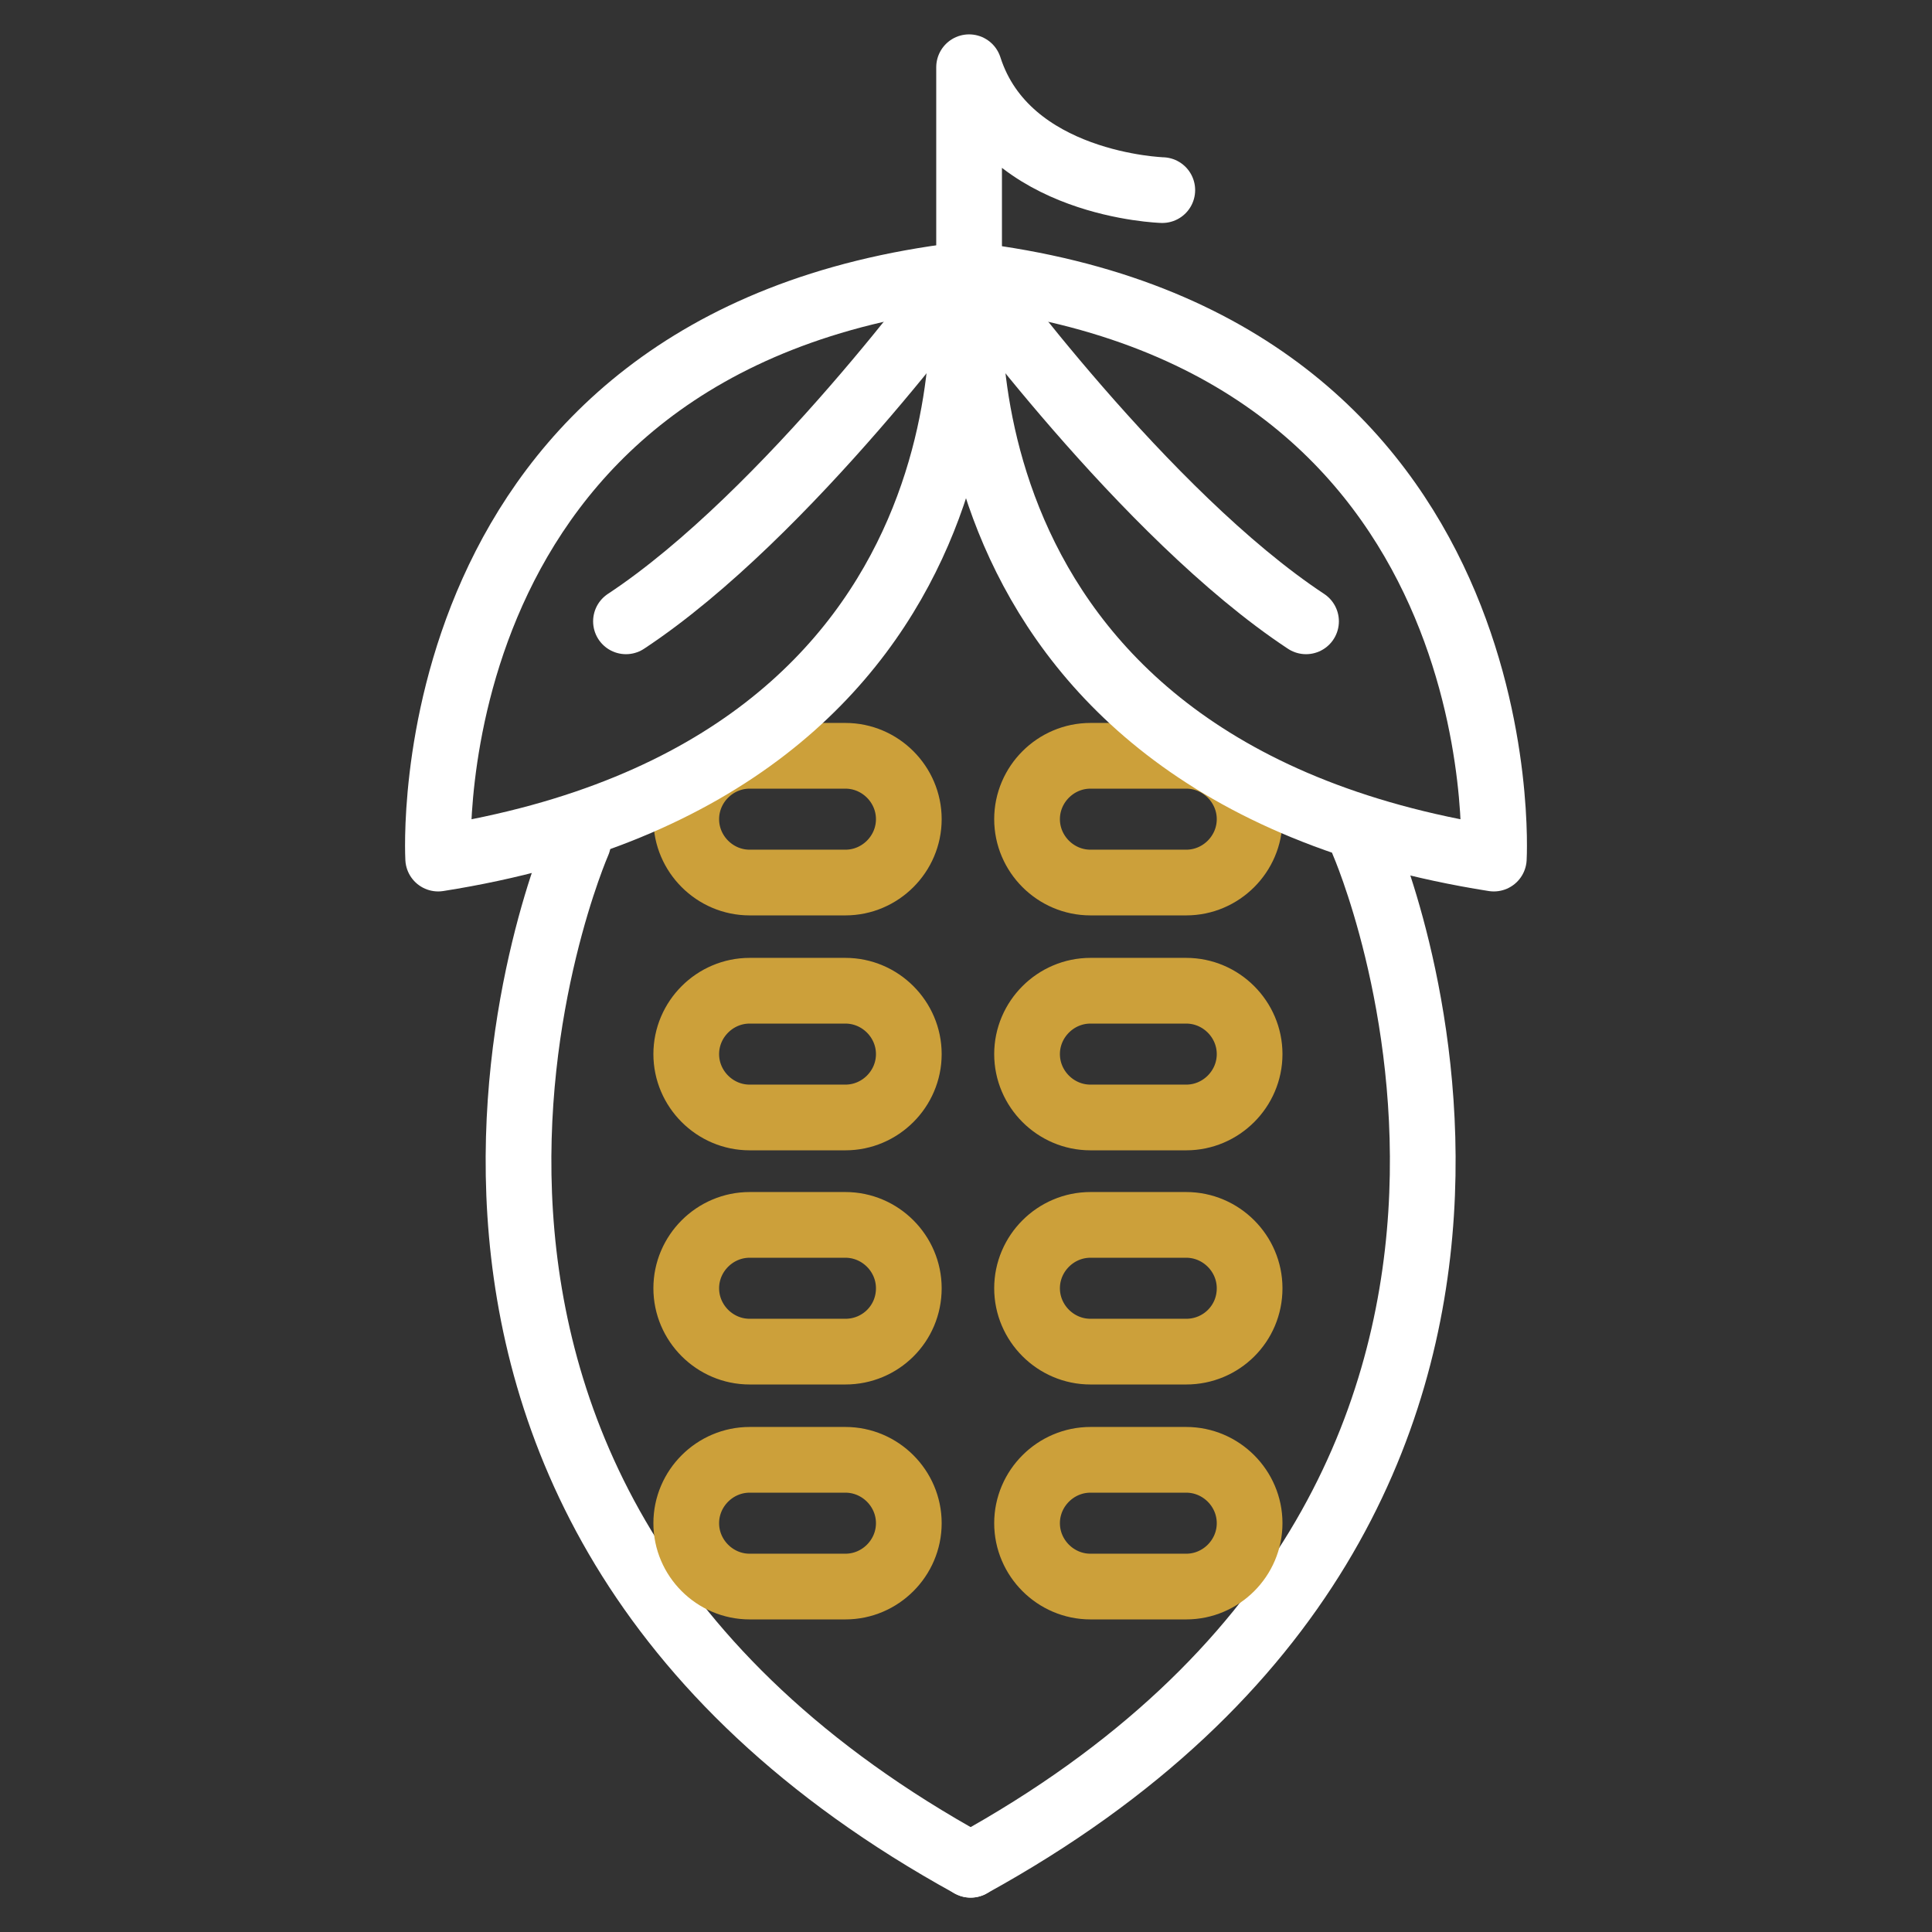 <?xml version="1.0" encoding="UTF-8"?> <svg xmlns="http://www.w3.org/2000/svg" xmlns:xlink="http://www.w3.org/1999/xlink" version="1.0" id="Layer_1" x="0px" y="0px" viewBox="0 0 250 250" style="enable-background:new 0 0 250 250;" xml:space="preserve"><rect x="0" y="0" width="250" height="250" fill="#333333" stroke="none"/> <style type="text/css"> .st0{fill:none;stroke:#FFFFFF;stroke-width:8.503;stroke-linecap:round;stroke-miterlimit:10;} .st1{fill:none;stroke:#CCA03A;stroke-width:8.503;stroke-linecap:round;stroke-miterlimit:10;} .st2{fill:none;stroke:#FFFFFF;stroke-width:8.503;stroke-linecap:round;stroke-linejoin:round;stroke-miterlimit:10;} </style> <g> <path class="st0" d="M176.4,109c0,0,36.9,84.1-50.8,132.3"></path> <path class="st0" d="M74.8,109c0,0-36.9,84.1,50.8,132.3"></path> <path class="st1" d="M109.4,114.2H97c-4.5,0-8.2-3.7-8.2-8.2v0c0-4.5,3.7-8.2,8.2-8.2h12.4c4.5,0,8.2,3.7,8.2,8.2v0 C117.6,110.5,113.9,114.2,109.4,114.2z"></path> <path class="st1" d="M153.5,114.2h-12.4c-4.5,0-8.2-3.7-8.2-8.2v0c0-4.5,3.7-8.2,8.2-8.2h12.4c4.5,0,8.2,3.7,8.2,8.2v0 C161.7,110.5,158,114.2,153.5,114.2z"></path> <path class="st1" d="M109.4,144.6H97c-4.5,0-8.2-3.7-8.2-8.2v0c0-4.5,3.7-8.2,8.2-8.2h12.4c4.5,0,8.2,3.7,8.2,8.2v0 C117.6,140.9,113.9,144.6,109.4,144.6z"></path> <path class="st1" d="M153.5,144.6h-12.4c-4.5,0-8.2-3.7-8.2-8.2v0c0-4.5,3.7-8.2,8.2-8.2h12.4c4.5,0,8.2,3.7,8.2,8.2v0 C161.7,140.9,158,144.6,153.5,144.6z"></path> <path class="st1" d="M109.4,174.9H97c-4.5,0-8.2-3.7-8.2-8.2v0c0-4.5,3.7-8.2,8.2-8.2h12.4c4.5,0,8.2,3.7,8.2,8.2v0 C117.6,171.3,113.9,174.9,109.4,174.9z"></path> <path class="st1" d="M153.5,174.9h-12.4c-4.5,0-8.2-3.7-8.2-8.2v0c0-4.5,3.7-8.2,8.2-8.2h12.4c4.5,0,8.2,3.7,8.2,8.2v0 C161.7,171.3,158,174.9,153.5,174.9z"></path> <path class="st1" d="M109.4,205.3H97c-4.5,0-8.2-3.7-8.2-8.2v0c0-4.5,3.7-8.2,8.2-8.2h12.4c4.5,0,8.2,3.7,8.2,8.2v0 C117.6,201.6,113.9,205.3,109.4,205.3z"></path> <path class="st1" d="M153.5,205.3h-12.4c-4.5,0-8.2-3.7-8.2-8.2v0c0-4.5,3.7-8.2,8.2-8.2h12.4c4.5,0,8.2,3.7,8.2,8.2v0 C161.7,201.6,158,205.3,153.5,205.3z"></path> <path class="st2" d="M150.4,24.6c0,0-20.1-0.6-25-15.9v26.9"></path> <path class="st2" d="M125.6,35.6c0,0-7.6,63.6,67.7,75.5C193.3,111.1,197.1,44.2,125.6,35.6z"></path> <path class="st2" d="M125.6,35.6c0,0,22.5,31,43.4,44.8"></path> <path class="st2" d="M124.4,35.6c0,0,7.6,63.6-67.7,75.5C56.7,111.1,52.9,44.2,124.4,35.6z"></path> <path class="st0" d="M124.4,35.6c0,0-22.5,31-43.4,44.8"></path> </g> </svg> 
